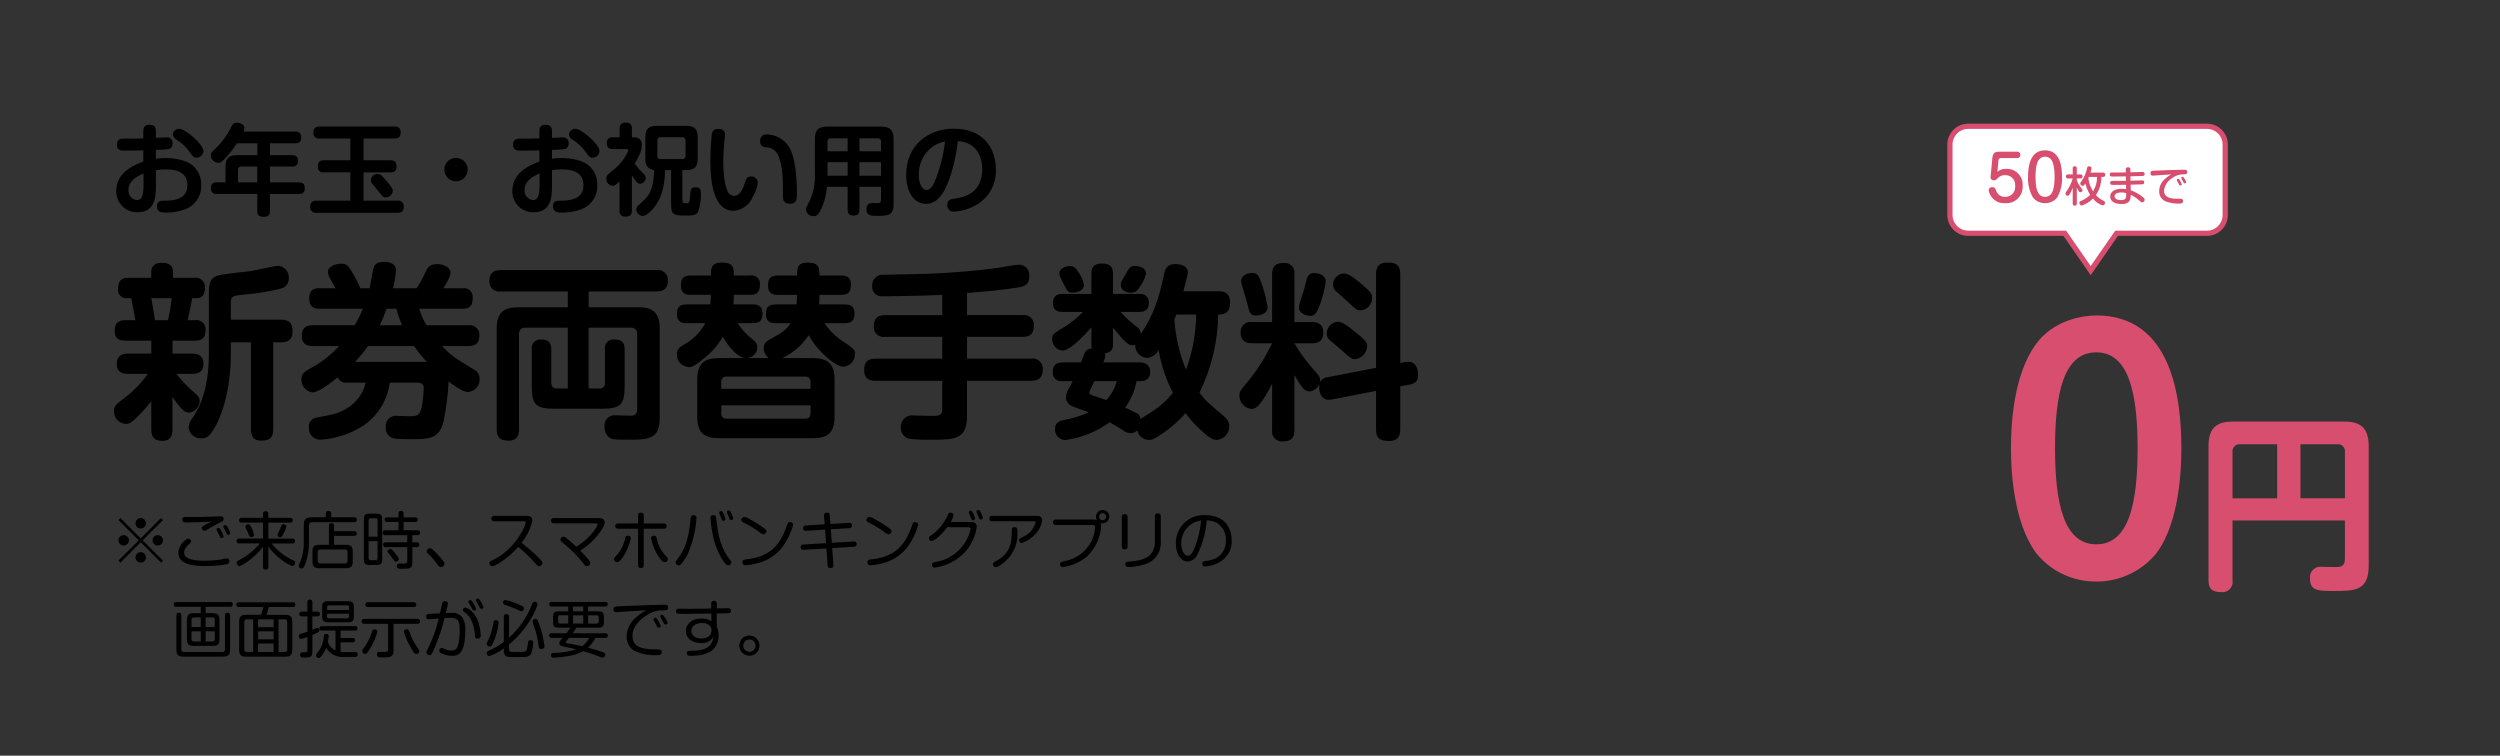 <?xml version="1.0" encoding="UTF-8"?>
<svg id="_レイヤー_1" data-name="レイヤー_1" xmlns="http://www.w3.org/2000/svg" version="1.1" xmlns:xlink="http://www.w3.org/1999/xlink" viewBox="0 0 479.7 145">
  <rect x="0" y="0" width="479.7" height="145" fill="#333333" stroke="none"/>
  <!-- Generator: Adobe Illustrator 29.3.1, SVG Export Plug-In . SVG Version: 2.1.0 Build 151)  -->
  <g id="_グループ_336" data-name="グループ_336">
    <path id="_パス_40" data-name="パス_40" d="M29.911,28.743c.859.027,1.718-.03,2.565-.171.152-.038.646-.247.646-1.064.059-.577-.362-1.093-.939-1.152-.099-.01-.198-.006-.296.012-.171,0-.361,0-1.976.076v-1.235c0-.513-.057-1.273-1.216-1.273-1.178,0-1.2.8-1.2,1.273v1.349c-1.083.038-1.349.038-3.648.038-.513,0-1.406,0-1.406,1.14,0,1.159.8,1.159,1.463,1.159.057,0,2.432,0,3.591-.038v2.147c-1.634.608-5.187,2-5.187,5.624-.064,2.203,1.67,4.04,3.873,4.104.073.002.146.002.219,0,3.515,0,3.515-3.287,3.515-5.111v-2.964c.627-.114,1.263-.165,1.9-.152,1.786,0,4.142.38,4.142,3.04,0,2.964-3.173,2.964-4.522,2.964-.513,0-1.33,0-1.33,1.045,0,1.235.988,1.235,1.748,1.235,1.114.015,2.223-.152,3.283-.494,2.123-.594,3.561-2.566,3.477-4.769.048-1.455-.567-2.853-1.672-3.8-1.748-1.406-4.841-1.406-5.206-1.406-.611-.001-1.221.05-1.824.152v-1.729ZM27.536,35.543c0,2.052-.4,2.85-1.254,2.85-.979-.097-1.703-.955-1.634-1.936,0-1.862,1.881-2.755,2.888-3.154v2.24ZM33.464,25.093c-.169.197-.273.442-.3.7.045.383.262.726.589.931,1.047.632,1.953,1.472,2.66,2.47.608.855.76,1.064,1.273,1.064.709.001,1.299-.547,1.349-1.254,0-1.311-3.458-4.294-4.674-4.294-.336.017-.654.153-.897.385v-.002ZM46.726,25.245c.097-.21.155-.435.171-.665,0-.665-.779-1.045-1.425-1.045-.465-.025-.891.261-1.045.7-.844,1.79-2.047,3.388-3.534,4.693-.281.22-.449.555-.456.912.056.775.687,1.383,1.463,1.411.342,0,.551-.076,1.425-.988.793-.862,1.511-1.79,2.147-2.774h3.9v2.28h-3.9c-1.463,0-2.2.494-2.2,2.2v3.021h-1.657c-.535-.093-1.044.265-1.137.799-.019.106-.019.215-.003.322-.076.534.295,1.029.829,1.106.103.015.208.013.311-.006h7.752v3.236c0,.741.228,1.159,1.273,1.159,1.121,0,1.159-.722,1.159-1.159v-3.23h5.548c.456,0,1.14-.057,1.14-1.121,0-1.083-.741-1.1-1.14-1.1h-5.547v-3.04h4.237c.855,0,1.14-.38,1.14-1.14,0-1.007-.76-1.045-1.14-1.045h-4.237v-2.28h4.845c.779,0,1.159-.323,1.159-1.178.043-.551-.369-1.032-.92-1.074-.08-.006-.16-.003-.239.01l-9.919-.004ZM45.662,34.994v-2.394c-.038-.319.189-.608.508-.646.046-.006.092-.006.138,0h3.059v3.04h-3.705ZM69.754,26.577h5.966c.494,0,1.159-.1,1.159-1.159.077-.554-.31-1.066-.864-1.142-.098-.014-.197-.013-.295.002h-14.4c-.551,0-1.178.133-1.178,1.159-.075.558.317,1.07.875,1.145.101.013.203.012.303-.005h5.909v4.18h-5.151c-.627,0-1.1.247-1.1,1.216-.064.544.325,1.036.868,1.1.077.009.155.009.232,0h5.149v5.434h-6.517c-.563-.088-1.091.298-1.178.861-.016.106-.016.213,0,.319-.071.562.328,1.074.889,1.145.096.012.193.01.289-.005h15.58c.513,0,1.178-.114,1.178-1.159.077-.564-.317-1.084-.882-1.161-.098-.013-.198-.013-.296.002h-6.536v-5.434h5.206c.513,0,1.121-.152,1.121-1.178,0-1.14-.836-1.14-1.121-1.14h-5.206v-4.18ZM72.509,33.377c-.689-.03-1.284.475-1.368,1.159.013.259.113.506.285.7.171.228,1.14,1.406,1.349,1.672.665.836.779.969,1.254.969.694-.02,1.268-.546,1.349-1.235-.002-.217-.068-.429-.19-.608-.301-.445-.631-.869-.988-1.271-1.045-1.27-1.273-1.384-1.691-1.384v-.002ZM87.5,30.301c-1.234-.004-2.238.992-2.242,2.226,0,.005,0,.011,0,.016.002,1.237,1.005,2.24,2.242,2.242,1.237-.002,2.24-1.005,2.242-2.242-.002-1.237-1.005-2.24-2.242-2.242ZM105.911,28.743c.859.027,1.718-.03,2.565-.171.152-.038.646-.247.646-1.064.059-.577-.362-1.093-.939-1.152-.099-.01-.198-.006-.296.012-.171,0-.361,0-1.976.076v-1.235c0-.513-.057-1.273-1.216-1.273-1.178,0-1.2.8-1.2,1.273v1.349c-1.083.038-1.349.038-3.648.038-.513,0-1.406,0-1.406,1.14,0,1.159.8,1.159,1.463,1.159.057,0,2.432,0,3.591-.038v2.147c-1.634.608-5.187,2-5.187,5.624-.064,2.203,1.67,4.04,3.873,4.104.073.002.146.002.219,0,3.515,0,3.515-3.287,3.515-5.111v-2.964c.627-.114,1.263-.165,1.9-.152,1.786,0,4.142.38,4.142,3.04,0,2.964-3.173,2.964-4.522,2.964-.513,0-1.33,0-1.33,1.045,0,1.235.988,1.235,1.748,1.235,1.114.015,2.223-.152,3.283-.494,2.123-.594,3.561-2.566,3.477-4.769.048-1.455-.567-2.853-1.672-3.8-1.748-1.406-4.841-1.406-5.206-1.406-.611-.001-1.221.05-1.824.152v-1.729ZM103.536,35.543c0,2.052-.4,2.85-1.254,2.85-.98-.097-1.704-.956-1.634-1.938,0-1.862,1.881-2.755,2.888-3.154v2.242ZM109.464,25.093c-.169.197-.273.442-.3.7.045.383.262.726.589.931,1.047.632,1.953,1.472,2.66,2.47.608.855.76,1.064,1.273,1.064.709.001,1.299-.547,1.349-1.254,0-1.311-3.458-4.294-4.674-4.294-.336.017-.654.153-.897.385v-.002ZM121.244,26.347v-1.653c.091-.555-.285-1.078-.84-1.169-.086-.014-.173-.017-.26-.009-.874,0-1.254.323-1.254,1.178v1.653h-1.29c-.553-.092-1.076.282-1.168.835-.014.082-.017.165-.01.248,0,.931.475,1.178,1.178,1.178h2.527c.152,0,.437,0,.437.285-.615,1.455-1.597,2.725-2.85,3.686-1.1.874-1.387,1.1-1.387,1.729-.018.692.51,1.277,1.2,1.33.437,0,.646-.171,1.349-.817v5.569c-.085.562.302,1.086.864,1.171.083.012.167.015.25.007.893,0,1.254-.342,1.254-1.178v-6.707c.418.589.456.646.665.912.342.437.532.665.893.665.597-.032,1.078-.503,1.121-1.1,0-.418-.247-.627-.722-1.1-.52-.511-.997-1.064-1.425-1.653.389-.627.732-1.281,1.026-1.957.212-.508.328-1.05.342-1.6.091-.735-.43-1.405-1.165-1.496-.099-.012-.199-.014-.298-.004l-.437-.003ZM130.934,32.636h.741c1.539,0,2.2-.57,2.2-2.2v-4.1c0-1.691-.741-2.185-2.2-2.185h-5.662c-1.463,0-2.185.494-2.185,2.185v4.1c-.035.525.091,1.048.361,1.5.321.413.807.663,1.33.684-.171,4.275-1.121,5.092-2.907,6.669-.313.207-.505.555-.513.931.046.659.575,1.181,1.235,1.216.8,0,1.919-1.273,2.375-1.881,1.14-1.558,1.843-3.61,1.9-6.916h1.159v6.573c0,2.033.551,2.147,2.755,2.147,1.292,0,2.014-.038,2.413-.646.406-1.146.592-2.357.551-3.572,0-.589-.057-1.216-1.045-1.216-.931,0-.95.456-1.026,1.824-.076,1.254-.342,1.254-.7,1.254-.475,0-.779,0-.779-.722l-.003-5.645ZM131.542,29.881c.048.309-.164.598-.473.646-.057.009-.116.009-.173,0h-4.1c-.437,0-.665-.19-.665-.646v-2.888c-.043-.325.186-.622.511-.665.051-.007.103-.007.154,0h4.1c.317-.041.607.183.648.5.007.055.006.11-.002.165v2.888ZM137.964,24.751c-.57,0-1.14.038-1.368.855-.192,1.735-.287,3.479-.285,5.225,0,2.033,0,9.614,4.408,9.614,1.599-.093,3.009-1.077,3.648-2.546.562-.872.919-1.859,1.045-2.888-.035-.668-.606-1.182-1.274-1.146-.025.001-.05.003-.075.006-.76,0-.855.361-1.159,1.273-.418,1.311-1.045,2.451-2.052,2.451-.464-.011-.889-.263-1.121-.665-.76-1.311-.95-4.142-.95-5.776,0-1.615.152-3.268.19-3.781.019-.209.133-1.216.133-1.463.07-.568-.335-1.086-.903-1.155-.079-.01-.158-.01-.237-.002v-.002ZM151.587,39.098c1.33,0,1.33-1.026,1.33-1.824,0-3.5-.361-7.182-1.5-9.063-.916-1.467-2.508-2.374-4.237-2.413-.651-.08-1.243.382-1.323,1.033-.009.073-.011.148-.007.221,0,1.083.665,1.159,1.159,1.216,1.031.011,1.953.643,2.337,1.6.893,2.071.893,4.674.893,7.809-.001.486-.001,1.421,1.348,1.421ZM169.048,35.849v2.414c0,.513-.152.722-.57.722-.171,0-.969-.019-1.14-.019-.8,0-1.083.494-1.083,1.178,0,1.273.912,1.273,1.976,1.273,2.052,0,3.23,0,3.23-2.223v-12.522c0-1.843-.817-2.375-2.375-2.375h-10.374c-1.577,0-2.356.551-2.356,2.375v6.745c.073,1.701-.239,3.396-.912,4.959-.779,1.5-.8,1.52-.8,1.786.048.763.699,1.347,1.463,1.311.57,0,.912-.19,1.482-1.406.61-1.33.977-2.759,1.083-4.218h3.971v4.351c0,.912.4,1.159,1.216,1.159.969,0,1.045-.684,1.045-1.159v-4.351h4.144ZM158.788,29.028v-1.843c-.043-.313.176-.603.489-.646.052-.007.105-.007.157,0h3.211v2.489h-3.857ZM164.906,26.539h3.5c.319-.038.608.189.646.508.006.046.006.092,0,.138v1.843h-4.142l-.004-2.489ZM162.645,33.721h-3.857v-2.6h3.857v2.6ZM169.045,33.721h-4.142v-2.6h4.142v2.6ZM183.808,27.071c2.964.19,4.655,2.261,4.655,5.377,0,4.845-3.781,5.434-5.3,5.662-.7.1-1.406.209-1.406,1.2-.049.673.457,1.257,1.129,1.306.048.004.097.004.146.002,1.634-.097,3.217-.607,4.6-1.482,2.232-1.4,3.55-3.884,3.458-6.517,0-4.142-2.318-7.923-8.113-7.923-4.788,0-9.1,3.078-9.1,8.873,0,3.021,1.349,5.548,3.819,5.548,1.406,0,2.413-.8,3.344-2.3.928-1.538,2.144-4.806,2.771-9.746h-.003ZM181.338,27.128c-.267,2.359-.822,4.676-1.653,6.9-.513,1.368-1.083,2.432-1.881,2.432-.76,0-1.5-1.026-1.5-2.85-.083-2.245,1.003-4.373,2.869-5.624.674-.397,1.405-.686,2.168-.858h-.003Z"/>
    <path id="_パス_41" data-name="パス_41" d="M53.9,65.685c1.08,0,2.232-.288,2.232-2.052,0-1.512-.468-2.3-2.232-2.3h-9.608v-3.024c0-1.476.216-1.548,2.34-1.764,2.427-.187,4.836-.572,7.2-1.152.954-.188,1.627-1.045,1.584-2.016.094-1.216-.815-2.278-2.03-2.372-.019-.001-.038-.003-.058-.004-.36,0-4.356.864-5.184,1.008-1.008.144-5.58.576-6.444.9-1.62.612-1.62,1.764-1.62,3.708v11.052c0,4.428-.648,8.892-3.132,12.528-.437.489-.702,1.107-.756,1.76.093,1.266,1.18,2.225,2.448,2.16,1.044,0,1.62-.4,2.736-2.376,1.332-2.412,2.916-7.164,2.916-13.968v-2.088h3.852v16.7c0,.936.216,2.16,1.944,2.16,1.512,0,2.34-.4,2.34-2.16v-16.7h1.472ZM36.012,61.437c.576-2.736.684-3.168.864-4.212h.792c1.512,0,1.656-1.26,1.656-1.98.11-.971-.589-1.848-1.56-1.957-.164-.018-.329-.014-.492.013h-4.072v-1.152c0-1.584-1.368-1.728-2.2-1.728-1.044,0-1.98.468-1.98,1.728v1.152h-4.348c-1.26,0-2.016.432-2.016,2.124-.121.868.485,1.669,1.352,1.789.113.016.226.019.34.011h.828c.18.864.612,2.988.792,4.212h-1.8c-1.08,0-2.16.18-2.16,2.052s1.332,1.872,2.2,1.872h4.82v2.484h-4.464c-1.368,0-2.16.576-2.16,1.98-.004,1.764,1.296,1.912,2.16,1.912h3.816c-1.192,1.675-2.623,3.165-4.248,4.424-2.052,1.584-2.268,1.764-2.268,2.736-.027,1.307.997,2.396,2.304,2.448.648,0,1.116-.324,1.872-1.044,1.068-1.037,2.066-2.144,2.988-3.312v5.4c0,1.728.792,2.2,2.16,2.2,1.872,0,1.908-1.584,1.908-2.2v-6.228c1.62,2.376,2.412,3.024,3.132,3.024,1.158-.114,2.051-1.069,2.088-2.232,0-.72-.36-1.044-1.62-2.16-1.043-.926-1.996-1.949-2.844-3.056h2.988c1.3,0,2.2-.432,2.2-1.944,0-1.764-1.3-1.944-2.2-1.944h-3.74v-2.484h4.14c1.008,0,2.2-.072,2.2-2.016.106-.96-.585-1.825-1.546-1.931-.172-.019-.345-.013-.514.019h-1.368ZM29.748,61.437c-.252-1.548-.4-2.52-.72-4.212h3.924c-.157,1.417-.398,2.823-.72,4.212h-2.484ZM81.84,62.409c-.6-.994-1.072-2.06-1.404-3.172h8.352c1.26,0,1.908-.468,1.908-2.052.133-.904-.492-1.744-1.396-1.877-.17-.025-.343-.023-.512.005h-3.744c.036-.036,1.4-2.052,1.4-2.952,0-1.368-1.908-1.692-2.556-1.692-1.548,0-1.908.792-2.34,1.728-.453,1.018-.995,1.993-1.62,2.916h-4.528c.303-1.131.496-2.288.576-3.456-.004-1.62-1.984-1.62-2.276-1.62-1.728,0-1.944.864-2.052,1.26-.144.54-.576,3.24-.72,3.816h-1.76c-.417-.967-.898-1.905-1.44-2.808-.792-1.4-1.116-1.908-2.3-1.908-1.08,0-2.52.576-2.52,1.584.058.499.229.977.5,1.4.432.792.756,1.3.972,1.728h-3.1c-.684,0-1.944.036-1.944,1.98s1.372,1.948,1.948,1.948h8.352c-.437,1.099-.967,2.159-1.584,3.168h-7.952c-1.008,0-2.2.252-2.2,2.016,0,1.98,1.584,1.98,2.2,1.98h4.968c-1.669,1.817-3.643,3.327-5.832,4.464-.828.468-1.4.936-1.4,1.836-.085,1.286.839,2.419,2.116,2.596,1.224,0,3.672-1.944,4.86-2.916.281.727,1.029,1.162,1.8,1.044h3.564c-.486,2.093-1.817,3.891-3.676,4.968-1.584.936-2.232,1.08-5.76,1.728-.915.125-1.566.953-1.472,1.872-.113,1.195.765,2.255,1.959,2.367.091.009.182.011.273.009,3.038-.193,5.97-1.187,8.5-2.88,2.63-1.922,4.359-4.835,4.788-8.064h5.364c1.152,0,1.152.792,1.152,1.08,0,.72-.18,3.852-.828,4.788-.324.432-.756.576-1.584.576-.36,0-2.2-.072-2.592-.072-1.064-.183-2.075.532-2.258,1.596-.032.186-.037.376-.014.564-.111,1.067.632,2.034,1.692,2.2.684.108,2.556.108,3.312.108,3.456,0,5.292-.108,6.084-3.456.508-2.506.833-5.046.972-7.6,1.008.756,2.736,2.016,3.708,2.016,1.315-.104,2.306-1.239,2.232-2.556.012-.7-.361-1.35-.972-1.692-3.96-2.412-4.392-2.664-6.228-4.572h5c1.116,0,2.16-.324,2.16-2.016.08-1.025-.687-1.92-1.711-2-.15-.012-.3-.005-.449.02h-7.988ZM68.124,69.429c.903-.944,1.734-1.955,2.484-3.024h8.856c.724,1.079,1.543,2.091,2.448,3.024h-13.788ZM72.876,62.409c.499-1.029.932-2.088,1.296-3.172h1.908c.255,1.089.617,2.15,1.08,3.168l-4.284.004ZM112.944,74.537v-11.66h8.064c.615-.081,1.179.352,1.26.967.013.097.013.196,0,.293v14.4c0,1.224-.9,1.224-1.3,1.224s-2.34-.072-2.808-.072c-1.065-.131-2.033.626-2.164,1.691-.021.168-.019.338.004.505-.06.901.386,1.761,1.156,2.232.468.216,1.08.252,3.168.252,4.068,0,6.264,0,6.264-4.212v-17.064c0-3.276-1.476-4.14-4.14-4.14h-9.5v-3.024h13c.972,0,2.2-.252,2.2-2.052.102-1.041-.66-1.968-1.701-2.069-.166-.016-.334-.01-.499.017h-29.848c-1.548,0-2.2.648-2.2,2.16-.049,1.038.752,1.92,1.79,1.969.137.007.274-.002.41-.025h12.848v3.024h-9.468c-2.736,0-4.176.9-4.176,4.14v19.26c0,1.692.792,2.2,2.3,2.2,1.944,0,1.98-1.548,1.98-2.2v-18.216c-.081-.615.352-1.179.967-1.26.097-.013.196-.013.293,0h8.1v11.66h-2.12c-.576,0-1.044-.216-1.044-1.08v-6.408c0-1.3-.54-1.908-1.98-1.908-.898-.086-1.695.572-1.781,1.47-.014.146-.008.293.017.438v7.092c0,3.528.828,4.284,4.32,4.284h9.18c3.528,0,4.32-.792,4.32-4.284v-7.092c0-1.332-.54-1.908-2.016-1.908-.898-.086-1.695.572-1.781,1.47-.014.146-.008.293.017.438v6.408c.079.515-.275.997-.791,1.076-.084.013-.169.014-.253.004h-2.088ZM143.472,68.705c1.038-.131,1.82-1.006,1.836-2.052,0-.538-.253-1.046-.684-1.368-1.216-.904-2.265-2.012-3.1-3.276h2.916c1.4,0,1.872-.576,1.872-1.872,0-1.728-1.332-1.728-1.872-1.728h-3.708c.058-.61.082-1.223.072-1.836h3.132c.972,0,1.872-.252,1.872-1.872.139-.878-.459-1.702-1.337-1.841-.177-.028-.358-.026-.535.005h-3.132c0-1.44,0-2.484-2.34-2.484-2.052,0-2.052,1.188-2.052,2.484h-3.888c-1.512,0-1.872.684-1.872,1.944,0,1.728,1.224,1.764,1.872,1.764h3.888c-.036,1.116-.072,1.476-.108,1.836h-4.536c-1.08,0-1.872.324-1.872,1.836,0,1.656,1.08,1.764,1.872,1.764h3.564c-.93,1.732-2.343,3.157-4.068,4.1-.684.4-1.4.828-1.4,1.872-.017,1.317,1.02,2.407,2.336,2.456.432,0,.9,0,2.988-1.764,1.409-1.111,2.594-2.479,3.492-4.032.288.468,2.3,3.816,4.248,4.068h-4.968c-2.808,0-4.176,1.008-4.176,4.176v7.052c0,3.2,1.4,4.14,4.176,4.14h18c2.772,0,4.176-.936,4.176-4.14v-7.052c0-3.2-1.4-4.176-4.176-4.176h-5.86c2.069-.962,3.827-2.483,5.076-4.392,1.872,3.384,5.256,6.048,6.66,6.048,1.264-.079,2.238-1.146,2.2-2.412,0-.9-.072-.972-2.808-2.808-1.191-.85-2.216-1.911-3.024-3.132h3.888c1.4,0,1.872-.576,1.872-1.872,0-1.692-1.26-1.728-1.872-1.728h-4.932c.06-.61.084-1.223.072-1.836h4.168c1.512,0,1.872-.684,1.872-1.98,0-1.656-1.152-1.728-1.872-1.728h-4.176c0-1.44,0-2.484-2.3-2.484-1.98,0-1.98,1.188-1.98,2.484h-3.708c-1.476,0-1.872.684-1.872,1.944,0,1.692,1.224,1.764,1.872,1.764h3.708c-.036.684-.036,1.152-.108,1.836h-3.96c-1.4,0-1.908.54-1.908,1.872,0,1.728,1.26,1.728,1.908,1.728h2.808c-.612,1.008-1.26,1.656-3.888,3.06-.648.36-1.26.756-1.26,1.692.005.756.348,1.469.936,1.944l-4-.004ZM138.396,74.605v-1.3c-.066-.51.294-.978.805-1.044.079-.01.16-.01.239,0h15.048c.509-.067.977.291,1.044.8.011.081.011.163,0,.244v1.3h-17.136ZM155.532,79.257c0,.9-.54,1.08-1.044,1.08h-15.048c-.518.059-.986-.313-1.045-.831-.009-.083-.008-.166.005-.249v-1.476h17.136l-.004,1.476ZM185.556,56.217c4.068-.324,6.912-.576,9.9-1.08,1.116-.18,2.052-.54,2.052-2.124.12-1.107-.68-2.101-1.787-2.221-.052-.006-.104-.009-.157-.011-.612,0-3.636.54-4.32.648-3.24.468-8.748.936-13.284,1.116-1.188.036-7.056.144-8.352.18-1.11-.134-2.119.657-2.254,1.767-.011.095-.016.19-.014.285-.126,1.025.603,1.958,1.628,2.084.141.017.283.019.424.004.648,0,3.78-.072,4.5-.072,2.232-.036,5-.108,6.912-.216v3.888h-10.944c-1.476,0-2.2.612-2.2,2.2-.071,1.035.71,1.932,1.745,2.004.152.01.305.002.455-.024h10.94v4.176h-12.78c-1.692,0-2.2.756-2.2,2.268,0,1.908,1.512,1.98,2.2,1.98h12.78v5.468c0,1.26-.864,1.26-1.944,1.26-.5,0-2.916-.072-3.456-.072-1.185-.209-2.315.583-2.524,1.768-.025.142-.036.287-.032.432-.068.969.498,1.871,1.4,2.232,1.468.185,2.949.257,4.428.216,4.464,0,6.876,0,6.876-4.536v-6.772h12.312c1.332,0,2.232-.5,2.232-2.232.064-1.062-.746-1.974-1.808-2.038-.142-.008-.284-.001-.424.022h-12.304v-4.18h10.62c1.548,0,2.2-.612,2.2-2.2.067-1.039-.722-1.936-1.761-2.003-.147-.009-.294-.002-.439.023h-10.62v-4.24ZM205.824,73.137c-.247.561-.536,1.102-.864,1.62-.255.454-.402.96-.432,1.48.029.749.494,1.411,1.188,1.692.864.4,2.3.828,3.2,1.188-1.521.675-3.116,1.17-4.752,1.476-.684.144-1.728.36-1.728,1.656-.092,1.122.743,2.107,1.865,2.199.002,0,.005,0,.007,0,3.109-.396,6.068-1.572,8.6-3.42.828.468,1.656.936,2.448,1.44.434.398.995.628,1.584.648.48.018.942-.18,1.26-.54.24,1.063,1.178,1.823,2.268,1.836.4,0,.828-.036,2.016-.864,1.865-1.178,3.55-2.621,5-4.284.847,1.187,1.825,2.274,2.916,3.24,1.872,1.764,2.448,1.908,3.132,1.908,1.346-.141,2.365-1.282,2.352-2.636,0-.36-.036-1.044-1.116-1.98-3.132-2.66-3.456-2.916-4.608-4.46,2.289-4.666,3.518-9.78,3.6-14.976.72,0,2.268,0,2.268-2.268,0-2.124-1.476-2.2-2.124-2.2h-6.84c.18-.684.864-3.2.864-3.6,0-1.584-1.98-1.62-2.376-1.62-1.548,0-1.944.756-2.2,1.98-1.008,4.752-1.98,7.74-4.464,11.448.033-.518-.215-1.014-.648-1.3-1.17-.878-2.255-1.865-3.24-2.948h3.564c.612,0,1.872-.036,1.872-1.764.064-.881-.598-1.648-1.48-1.712-.131-.01-.263-.003-.392.02h-5v-3.888c0-1.332-.54-1.944-2.2-1.944-1.944,0-1.944,1.368-1.944,1.944v3.888h-5.508c-.828,0-1.872.18-1.872,1.728,0,1.728,1.332,1.728,1.872,1.728h3.888c-1.063,1.105-2.261,2.072-3.564,2.88-2.088,1.3-2.34,1.4-2.34,2.232-.087,1.183.802,2.211,1.985,2.298.01,0,.021.001.031.002,1.728,0,5.4-4.356,5.508-4.464v3.1c-.031.328.006.659.108.972-.398-.011-.785.132-1.08.4-.252.216-.324.432-1.044,2.268h-3.492c-1.188,0-1.908.5-1.908,1.836-.095.881.542,1.673,1.424,1.768.125.013.251.012.376-.004l2.02-.004ZM218.712,73.137c.756,0,1.98-.18,1.98-1.764,0-1.368-.9-1.836-1.98-1.836h-7.02c.229-.409.366-.864.4-1.332-.006-.14-.043-.276-.108-.4,1.368-.144,1.584-.936,1.584-1.908v-3.02c1.908,2.3,2.808,3.384,3.672,3.384.197,0,.392-.037.576-.108-.053,1.338.988,2.466,2.327,2.52.004,0,.009,0,.013,0,.932-.1,1.747-.671,2.16-1.512.489,2.859,1.412,5.627,2.736,8.208-1.143,1.453-2.531,2.695-4.1,3.672-.324.216-1.8,1.116-2.088,1.332-.072-.419-.304-.794-.648-1.044-.18-.108-1.908-.936-2.3-1.116,1.072-1.522,1.816-3.251,2.184-5.076h.612ZM229.512,60.357c-.026,3.613-.684,7.194-1.944,10.58-1.255-3.076-2.009-6.333-2.232-9.648.147-.301.268-.614.36-.936l3.816.004ZM214.284,73.137c-.36,1.353-1.039,2.6-1.98,3.636-.468-.18-2.844-.936-2.988-1.008-.188-.077-.304-.266-.288-.468,0-.216.036-.288.432-1.044.18-.36.4-.792.54-1.116h4.284ZM207.984,54.705c-.148-.916-.519-1.781-1.08-2.52-.5-.792-.792-1.116-1.656-1.116-1.08,0-1.98.612-1.98,1.4,0,.36.072.5.864,2.088.684,1.368.792,1.584,1.692,1.584,1.404.004,2.16-.752,2.16-1.436ZM217.92,51.037c-1.08,0-1.188.216-2.088,1.836-.72,1.224-.792,1.368-.792,1.8,0,1.08,1.224,1.512,1.944,1.512.662.011,1.275-.35,1.584-.936.628-.81,1.082-1.742,1.332-2.736,0-1.376-1.908-1.476-1.98-1.476ZM268.68,69.649v-17.068c0-1.728-.756-2.2-2.52-2.2-1.836,0-2.124,1.152-2.124,2.2v18l-9.288,1.8c-.952.048-1.685.859-1.637,1.811.003.057.009.113.017.169,0,1.44.792,2.628,2.376,2.3l8.532-1.656v7.38c0,1.728.756,2.232,2.52,2.232,1.836,0,2.124-1.152,2.124-2.232v-8.28l1.692-.288c1.476-.252,1.728-.972,1.728-1.836,0-.936-.252-2.556-1.836-2.556-.193-.008-.386.004-.576.036l-1.008.188ZM244.092,82.497c-.17,1.035.531,2.013,1.567,2.183.16.026.324.032.485.017,1.548,0,2.232-.612,2.232-2.2v-10.548c1.3,2.3,1.944,3.168,2.88,3.168,1.113-.108,1.983-1.008,2.052-2.124,0-.648-.144-.828-1.836-2.736-1.157-1.372-2.195-2.842-3.1-4.392h3.348c.756,0,2.2-.108,2.2-2.016,0-1.656-.972-2.052-2.2-2.052h-3.348v-9.144c.178-1.025-.508-2.001-1.533-2.179-.159-.028-.322-.035-.483-.021-1.548,0-2.268.576-2.268,2.2v9.144h-3.816c-1.033-.184-2.02.505-2.203,1.538-.022.122-.031.246-.029.37,0,1.476.648,2.16,2.232,2.16h3.816c-1.187,2.502-2.661,4.858-4.392,7.02-1.728,2.088-1.872,2.232-1.872,3.024-.009,1.31.974,2.414,2.276,2.556.612,0,1.3-.216,2.556-2.268.533-.834,1.014-1.699,1.44-2.592l-.004,8.892ZM240.276,52.365c-.936,0-2.124.5-2.124,1.548.02.33.08.657.18.972.216.648.828,2.628,1.044,3.528.36,1.512.5,2.124,1.584,2.124.216,0,2.268-.036,2.268-1.62-.259-1.646-.681-3.262-1.26-4.824-.396-1.116-.684-1.728-1.692-1.728ZM252.084,52.401c-1.08,0-1.3.936-1.44,1.476-.204.936-.457,1.862-.756,2.772-.309.738-.526,1.51-.648,2.3,0,1.26,1.476,1.656,2.16,1.656.792,0,1.188-.36,1.764-1.872.575-1.524.985-3.105,1.224-4.716,0-.716-.576-1.616-2.304-1.616ZM257.844,52.473c-1.142.046-2.045.981-2.052,2.124-.011.497.2.974.576,1.3.324.288,1.98,1.728,2.3,2.052,1.656,1.548,1.728,1.584,2.412,1.584,1.225-.066,2.189-1.073,2.2-2.3,0-.9-.288-1.224-1.872-2.592-1.152-.98-2.52-2.168-3.564-2.168ZM256.692,61.725c-1.203.088-2.132,1.094-2.124,2.3-.003.474.209.924.576,1.224.324.324,2.124,1.764,2.484,2.124,1.656,1.476,1.764,1.548,2.376,1.548,1.273-.135,2.262-1.17,2.34-2.448,0-.828-.432-1.26-2.52-2.952-1.008-.824-2.232-1.796-3.132-1.796Z"/>
    <path id="_パス_42" data-name="パス_42" d="M27,104.05l3.888,3.9.384-.384-3.9-3.888,3.9-3.888-.384-.384-3.888,3.9-3.888-3.9-.384.384,3.9,3.888-3.9,3.888.384.384,3.888-3.9ZM30.264,102.682c-.552,0-1,.448-1,1s.448,1,1,1c.552.004,1.004-.44,1.008-.992,0-.003,0-.005,0-.008,0-.552-.448-1-1-1-.003,0-.005,0-.008,0ZM23.736,102.682c-.552-.004-1.004.44-1.008.992,0,.003,0,.005,0,.008,0,.552.448,1,1,1,.003,0,.005,0,.008,0,.552,0,1-.448,1-1s-.448-1-1-1ZM27,99.406c-.552,0-1,.448-1,1,0,.003,0,.005,0,.008,0,.552.448,1,1,1s1-.448,1-1c.004-.552-.44-1.004-.992-1.008-.003,0-.005,0-.008,0ZM27,105.946c-.552,0-1,.448-1,1-.002.552.444,1.002.996,1.004.001,0,.003,0,.004,0,.552,0,1-.448,1-1,0-.004,0-.008,0-.012,0-.548-.446-.993-.994-.992-.002,0-.004,0-.006,0ZM40.632,100.078c-.156.072-.9.408-1.056.5-.7.4-.864.54-.864.768.011.282.245.505.528.5.216-.028.419-.115.588-.252.77-.5,1.572-.949,2.4-1.344.528-.24.684-.312.684-.684,0-.5-.468-.5-.72-.5-.144,0-.228,0-.984.048-.312.012-.7.036-3.672.1-.276.012-1.644-.024-1.956-.024-.432,0-.6.156-.6.528,0,.54.456.54.936.54.276,0,1.056-.024,2.124-.06.66-.024,1.728-.084,2.592-.12ZM44,107.65c.017-.255-.176-.476-.431-.493-.023-.002-.046-.001-.069,0-.357.035-.71.099-1.056.192-1.08.166-2.171.247-3.264.24-2.136,0-3.852-.324-3.852-1.572,0-.276.024-.768.936-1.584.36-.336.408-.456.408-.588-.03-.286-.276-.501-.564-.492-.168,0-.3.06-.636.36-.739.57-1.194,1.432-1.248,2.364,0,2.36,3.24,2.544,5.148,2.544,1.348.013,2.693-.099,4.02-.336.456-.108.608-.192.608-.636ZM41.916,102.382c.048.1.264.564.312.672.055.116.172.191.3.192.132,0,.384-.072.384-.324-.111-.412-.284-.804-.512-1.164-.252-.408-.324-.468-.492-.468-.144,0-.372.1-.372.312-.001.063.016.126.048.18.032.084.284.504.332.6ZM43.224,101.842c.036.084.228.528.288.624.061.107.177.172.3.168.188.007.347-.137.36-.324-.086-.352-.223-.689-.408-1-.264-.468-.372-.576-.552-.576-.144,0-.372.1-.372.3,0,.084.012.156.18.432.072.136.12.22.204.372v.004ZM50.472,99.358h-4.1c-.235-.039-.458.121-.496.356-.006.037-.007.074-.004.112-.018.236.158.443.395.461.035.003.071.001.105-.005h4.1v3.056h-4.584c-.237-.037-.46.126-.497.363-.005.035-.007.07-.003.105-.023.237.151.449.388.472.037.004.075.002.112-.004h3.972c-1.125,1.353-2.513,2.464-4.08,3.264-.216.108-.372.2-.372.432s.192.648.528.648c.54,0,3.18-1.824,4.536-3.72v3.892c0,.36.144.5.528.5.24.033.46-.135.493-.375.006-.041.005-.084-.001-.125v-3.924c.725,1.022,1.618,1.915,2.64,2.64.588.47,1.249.841,1.956,1.1.318-.04.552-.316.54-.636-.003-.2-.136-.375-.328-.432-1.639-.742-3.08-1.859-4.208-3.26h4.032c.228,0,.492-.048.492-.468.028-.233-.139-.443-.371-.471-.04-.005-.081-.004-.121.003h-4.632v-3.06h4.176c.252,0,.492-.06.492-.468,0-.432-.3-.456-.492-.456h-4.176v-.768c0-.384-.2-.5-.54-.5-.242-.025-.458.152-.482.393-.004.036-.003.071.002.107v.768ZM47.652,100.582c-.24,0-.564.18-.564.432.011.135.052.267.12.384.156.312.324.672.432.96.228.576.276.708.54.708s.576-.156.576-.468c-.097-.462-.263-.907-.492-1.32-.24-.504-.348-.696-.612-.696ZM54.336,100.594c-.24,0-.348.252-.372.324-.144.384-.336.84-.48,1.128-.2.384-.264.5-.264.6.037.266.272.459.54.444.2,0,.324-.1.6-.6.262-.455.459-.943.588-1.452,0-.216-.204-.444-.612-.444ZM63.564,99.25v-.744c0-.384-.228-.468-.54-.468-.408,0-.516.192-.516.468v.744h-2.676c-1.14,0-1.548.4-1.548,1.548v2.8c.066,1.305-.109,2.611-.516,3.852-.456.972-.456.984-.456,1.116.021.299.276.528.576.516.216,0,.36-.072.66-.78.544-1.494.793-3.079.732-4.668v-2.728c-.051-.34.184-.657.524-.708.061-.009.123-.009.184,0h7.968c.228,0,.5-.048.5-.48,0-.456-.324-.468-.5-.468h-4.392ZM63.12,104.538h-1.884c-.924,0-1.284.324-1.284,1.284v1.92c0,.972.372,1.284,1.284,1.284h5.164c.912,0,1.284-.324,1.284-1.284v-1.92c0-.972-.372-1.284-1.284-1.284h-2.3v-1.712h3.852c.192,0,.5-.024.5-.456s-.372-.444-.5-.444h-3.852v-1.068c0-.336-.144-.468-.528-.468-.218-.035-.423.114-.458.332-.007.045-.007.091.002.136l.004,3.68ZM66.684,107.566c0,.372-.168.552-.54.552h-4.668c-.36,0-.528-.18-.528-.552v-1.584c0-.36.156-.54.528-.54h4.668c.257-.041.499.135.54.392.008.049.008.099,0,.148v1.584ZM73.332,99.694c0-.888-.252-1.128-1.116-1.128h-1.272c-.888,0-1.128.252-1.128,1.128v7.584c0,.888.252,1.128,1.128,1.128h1.272c.884,0,1.116-.268,1.116-1.128v-7.584ZM70.732,102.982v-3.132c0-.276.132-.4.384-.4h.948c.264,0,.384.132.384.4v3.132h-1.716ZM72.448,107.11c0,.252-.108.384-.384.384h-.948c-.185.027-.357-.1-.384-.285-.005-.033-.005-.066,0-.099v-3.272h1.716v3.272ZM78.148,104.986v2.568c0,.552-.312.588-.624.588-.012,0-.768-.012-.876-.012-.168,0-.5,0-.5.456,0,.552.336.552,1.02.552,1.428,0,1.956,0,1.956-1.332v-2.82h.864c.276,0,.456-.12.456-.468.033-.218-.116-.423-.335-.456-.04-.006-.081-.006-.121,0h-.864v-1.368h1.008c.288,0,.468-.12.468-.48,0-.456-.312-.468-.492-.468h-2.672v-1.584h2.244c.225.038.438-.114.476-.339.006-.035.007-.07.004-.105.02-.227-.147-.428-.375-.448-.035-.003-.071-.002-.105.004h-2.244v-.792c0-.372-.192-.456-.516-.456-.384,0-.456.216-.456.456v.792h-2.184c-.226-.037-.44.116-.477.342-.006.038-.007.076-.003.114-.016.226.155.422.381.437.033.002.066,0,.099-.005h2.184v1.584h-2.556c-.324,0-.48.132-.48.492-.027.226.135.432.361.459.04.005.08.004.119-.003h4.236v1.368h-4.152c-.228,0-.48.06-.48.468-.026.228.138.433.366.459.038.004.076.003.114-.003h4.156ZM74.848,105.346c-.156.024-.48.144-.48.456,0,.156.084.24.2.384.318.355.61.732.876,1.128.252.384.3.444.516.444.286.003.528-.209.564-.492,0-.288-.54-.924-.8-1.236-.58-.684-.652-.72-.88-.684h.004ZM85.3,108.166c0-.228-.264-.636-1.464-1.92-.984-1.044-1.14-1.044-1.344-1.044-.322,0-.592.244-.624.564.007.178.09.344.228.456.678.63,1.291,1.325,1.832,2.076.228.312.372.516.684.516.364,0,.665-.284.688-.648ZM100.452,100.018c.228,0,.432.012.432.252,0,.612-2,5.076-6.252,7.164-.66.324-.732.36-.732.612-.008.314.228.581.54.612.48,0,2.916-1.332,4.992-3.72,1.116.896,2.156,1.884,3.108,2.952.552.636.648.744.912.744.336-.002.614-.264.636-.6,0-.216-.072-.372-.816-1.1-1.013-.987-2.082-1.917-3.2-2.784,1.009-1.239,1.718-2.694,2.072-4.252,0-.816-.636-.912-1.128-.912h-6.18c-.258-.038-.499.14-.537.398-.006.039-.007.078-.003.118-.023.263.171.495.434.518.035.003.071.002.106-.002h5.616ZM106.272,99.406c-.261-.041-.506.138-.547.4-.005.033-.007.067-.005.1,0,.408.276.516.552.516h7.92c.192,0,.468,0,.468.252,0,.4-1.56,2.724-4.068,4.236-.384-.36-1.068-1.008-1.872-1.644-.165-.166-.38-.272-.612-.3-.298.025-.538.255-.576.552,0,.288.36.564.648.792.879.699,1.705,1.461,2.472,2.28.576.624.924,1.056,1.452,1.728.11.184.302.304.516.32.335-.011.612-.266.648-.6-.011-.187-.088-.364-.216-.5-.527-.668-1.1-1.298-1.716-1.884,1.422-.887,2.667-2.03,3.672-3.372.337-.44.627-.915.864-1.416.092-.2.145-.416.156-.636,0-.66-.564-.816-1.08-.816l-8.676-.008ZM122.424,100.438h-3.824c-.261-.042-.506.135-.548.396-.006.04-.008.08-.004.12-.015.264.187.49.452.505.034.002.067,0,.1-.005h3.828v7c0,.264.072.528.552.528.516,0,.54-.336.54-.528v-7h3.852c.261.042.506-.135.548-.396.006-.04.008-.08.004-.12.017-.262-.181-.488-.443-.505-.037-.002-.073,0-.109.005h-3.852v-1.536c0-.288-.1-.528-.552-.528-.528,0-.54.348-.54.528l-.004,1.536ZM120.6,102.802c-.5-.1-.576.216-.66.528-.262,1.307-.902,2.509-1.84,3.456-.192.2-.288.336-.288.528.038.318.304.559.624.564.372,0,.828-.6,1.116-1.008.721-1.094,1.226-2.316,1.488-3.6-.006-.245-.195-.447-.44-.468ZM125.364,102.802c-.336.06-.444.252-.444.468.256,1.286.761,2.509,1.488,3.6.276.408.744,1.008,1.116,1.008.32-.005.586-.246.624-.564,0-.192-.1-.324-.288-.528-.932-.951-1.57-2.151-1.836-3.456-.072-.3-.156-.624-.66-.528ZM133.176,98.854c-.552-.072-.612.288-.648.612-.3,3.108-.828,5.676-2.52,7.788-.252.312-.372.468-.372.672.034.308.29.544.6.552.163-.008.317-.077.432-.192.481-.566.894-1.186,1.232-1.848.998-2.224,1.588-4.611,1.74-7.044.038-.257-.14-.497-.397-.535-.022-.003-.045-.005-.067-.005ZM136.788,98.854c-.263.002-.474.217-.472.48,0,.02.002.04.004.06.057.821.161,1.639.312,2.448.256,1.881.884,3.692,1.848,5.328.792,1.26,1.032,1.308,1.248,1.308.304-.011.557-.239.6-.54,0-.216-.108-.348-.372-.684-.636-.792-2.028-2.652-2.472-7.332-.084-.828-.108-1.152-.696-1.068ZM138.276,99.118c.024.084.18.5.216.588.041.137.169.23.312.228.036,0,.4-.012.4-.336-.077-.354-.198-.696-.36-1.02-.18-.372-.252-.516-.468-.516-.108,0-.372.06-.372.312,0,.066.011.131.036.192.032.108.212.48.236.552ZM139.752,98.986c.264.708.3.8.564.8.198.005.363-.15.372-.348-.086-.354-.215-.697-.384-1.02-.18-.36-.24-.48-.444-.48-.144,0-.384.084-.384.324.003.058.015.114.036.168.036.124.216.508.24.556ZM142.764,99.186c-.283.043-.498.278-.516.564.027.232.186.427.408.5,1.114.529,2.168,1.175,3.144,1.928.199.178.44.302.7.36.297-.042.529-.278.564-.576-.015-.191-.111-.365-.264-.48-1.025-.76-2.109-1.438-3.24-2.028-.235-.163-.511-.254-.796-.264v-.004ZM151.8,100.206c-.083-.02-.167-.033-.252-.036-.336,0-.408.216-.528.588-1.476,4.392-3.768,6.144-7.92,6.576-.36.036-.66.1-.66.552,0,.18.072.588.66.588.603-.044,1.202-.14,1.788-.288,1.935-.384,3.687-1.402,4.98-2.892,1.074-1.356,1.861-2.915,2.316-4.584.005-.236-.155-.444-.384-.5v-.004ZM158.232,100.606l-3.632.232c-.336.024-.516.168-.516.5-.025.264.168.498.432.524.048.005.097.002.144-.008l3.66-.228.18,2.592-4.356.264c-.288.012-.516.132-.516.5,0,.48.348.528.576.516l4.364-.26.24,3.24c.012.2.036.528.564.528.588,0,.552-.42.54-.6l-.228-3.24,4.188-.252c.312-.024.516-.156.516-.5.028-.262-.162-.497-.424-.524-.051-.005-.102-.003-.152.008l-4.2.252-.192-2.592,3.54-.216c.348-.024.516-.192.516-.5.03-.26-.157-.495-.417-.525-.053-.006-.107-.003-.159.009l-3.552.216-.12-1.668c-.024-.372-.168-.516-.552-.516-.552,0-.576.36-.564.588l.12,1.66ZM166.764,99.19c-.283.043-.498.278-.516.564.027.232.186.427.408.5,1.114.528,2.168,1.173,3.144,1.924.199.178.44.302.7.36.297-.042.529-.278.564-.576-.015-.191-.111-.365-.264-.48-1.025-.76-2.109-1.438-3.24-2.028-.234-.163-.511-.254-.796-.264h0ZM175.8,100.21c-.083-.02-.167-.033-.252-.036-.336,0-.408.216-.528.588-1.476,4.392-3.768,6.144-7.92,6.576-.36.036-.66.1-.66.552,0,.18.072.588.66.588.603-.044,1.202-.14,1.788-.288,1.935-.384,3.687-1.402,4.98-2.892,1.074-1.356,1.861-2.915,2.316-4.584.006-.237-.153-.447-.384-.504h0ZM182.412,100.162c.269-.404.456-.856.552-1.332,0-.384-.432-.456-.576-.456-.189-.015-.367.091-.444.264-.06.084-.384.78-.456.948-.674,1.228-1.618,2.288-2.76,3.1-.42.276-.492.336-.492.588.006.291.237.528.528.54.492,0,1.836-1.128,2.988-2.652h3.936c.324,0,.54,0,.54.288-.152.809-.44,1.587-.852,2.3-1.216,2.192-3.378,3.698-5.856,4.08-.444.1-.7.156-.7.528-.014.298.217.55.515.564.016,0,.033,0,.049,0,2.105-.305,4.056-1.277,5.568-2.772,1.339-1.379,2.205-3.148,2.472-5.052,0-.6-.348-.936-1.092-.936h-3.92ZM186.156,99.022c.036.084.192.552.252.648.057.106.168.171.288.168.036,0,.4-.012.4-.336-.08-.354-.205-.697-.372-1.02-.18-.372-.252-.516-.456-.516-.1,0-.384.06-.384.312.005.066.021.131.048.192.02.096.188.468.224.552h0ZM187.644,98.89c.072.216.157.429.252.636.065.104.178.167.3.168.201.011.373-.144.384-.345v-.003c-.078-.35-.207-.687-.384-1-.18-.372-.24-.5-.444-.5-.144,0-.4.084-.4.324.005.057.017.114.036.168.04.084.22.468.256.552ZM198.288,100.018c.216,0,.444,0,.444.252-.408,1.315-1.4,2.369-2.688,2.856-.252.12-.516.24-.516.492-.009.31.231.57.54.588,1.07-.382,2.021-1.037,2.76-1.9.599-.687.997-1.526,1.152-2.424,0-.768-.576-.9-1.092-.9h-8.52c-.228,0-.54.06-.54.516-.026.26.164.493.425.519.038.004.077.003.115-.003l7.92.004ZM194.688,101.146c-.516,0-.552.252-.552.684-.024,1.956-.036,4.284-3.12,5.88-.3.156-.492.288-.492.516-.009.317.236.583.552.6.528,0,1.572-.888,1.884-1.176,1.606-1.445,2.442-3.56,2.256-5.712,0-.384,0-.792-.528-.792h0ZM209.64,100.738c.228,0,.5.012.5.384-.08.97-.332,1.918-.744,2.8-1.065,2.01-3.01,3.405-5.256,3.768-.456.108-.744.18-.744.552.005.134.051.264.132.372.098.139.263.216.432.2,1.675-.242,3.254-.93,4.572-1.992,1.62-1.54,2.608-3.627,2.772-5.856.015-.21-.022-.42-.108-.612.12.039.246.059.372.06.712-.009,1.284-.588,1.284-1.3-.005-.698-.574-1.261-1.272-1.26-.711.002-1.286.581-1.284,1.292,0,.003,0,.005,0,.008-.005.216.053.429.168.612-.232-.057-.469-.086-.708-.084h-7.156c-.261-.037-.503.145-.54.407-.006.044-.006.089,0,.133-.026.26.164.493.425.519.038.004.077.003.115-.003h7.04ZM212.256,99.13c-.004.376-.308.68-.684.684-.374-.005-.674-.31-.672-.684,0-.371.299-.671.67-.672,0,0,.001,0,.002,0,.374-.002.679.298.684.672ZM216.372,99.19c0-.36-.156-.54-.564-.54-.516,0-.564.312-.564.54v5.676c0,.372.18.54.576.54.48,0,.552-.276.552-.54v-5.676ZM222.732,99.046c0-.288-.1-.54-.576-.54-.54,0-.564.36-.564.54v4.824c.059.792-.157,1.581-.612,2.232-.612.852-1.62,1.428-4.056,1.62-.756.06-1.008.084-1.008.528-.007.302.233.552.535.559.034,0,.068-.002.101-.007.977-.015,1.946-.168,2.88-.456,2.063-.483,3.465-2.4,3.3-4.512v-4.788ZM231.552,99.838c.711.003,1.41.189,2.028.54,1.092.738,1.716,1.996,1.644,3.312.073,1.397-.652,2.715-1.872,3.4-.579.274-1.199.452-1.836.528-.612.084-.828.108-.828.516-.025.292.191.55.483.575.027.002.054.003.081,0,.206-.014.41-.042.612-.084.87-.135,1.701-.456,2.436-.94,1.347-.876,2.124-2.404,2.04-4.008,0-2.016-1.056-4.824-5.064-4.824-2.928-.189-5.455,2.032-5.644,4.96-.011.17-.014.341-.008.512,0,2.028,1,3.42,2.292,3.42.846-.075,1.577-.624,1.884-1.416.981-2.037,1.576-4.238,1.752-6.492ZM230.472,99.874c-.167,1.758-.57,3.486-1.2,5.136-.348.912-.756,1.632-1.332,1.632-.636,0-1.272-.864-1.272-2.28-.07-1.643.794-3.186,2.232-3.984.49-.259,1.023-.429,1.572-.504ZM39.456,117.654v-1.224h4.716c.348,0,.492-.144.492-.48.011-.231-.166-.427-.397-.438-.032-.002-.064,0-.095.006h-10.344c-.36,0-.492.156-.492.48-.011.231.166.427.397.438.032.002.064,0,.095-.006h4.692v1.224h-1.368c-.912,0-1.284.312-1.284,1.284v3.708c0,1.008.408,1.284,1.284,1.284h3.684c.9,0,1.272-.312,1.272-1.284v-3.708c0-.948-.348-1.284-1.272-1.284h-1.38ZM36.744,120.318v-1.332c-.041-.244.124-.475.368-.516.049-.008.099-.008.148,0h1.26v1.848h-1.776ZM39.456,118.47h1.244c.244-.041.475.124.516.368.008.049.008.099,0,.148v1.332h-1.76v-1.848ZM38.52,123.102h-1.26c-.36,0-.516-.168-.516-.528v-1.436h1.776v1.964ZM41.22,121.134v1.44c0,.36-.168.528-.516.528h-1.248v-1.964l1.764-.004ZM44.148,118.074c0-.4-.18-.492-.528-.492-.233-.022-.439.15-.46.382-.003.037-.002.074.004.11v6.492c0,.36-.156.54-.54.54h-7.284c-.258.04-.5-.137-.54-.395-.007-.048-.007-.097,0-.145v-6.492c0-.4-.192-.492-.516-.492-.231-.017-.433.157-.449.388-.003.035,0,.069.005.104v6.6c0,1.008.4,1.32,1.32,1.32h7.668c.924,0,1.32-.312,1.32-1.32v-6.6ZM51.12,117.974c.228-.684.3-.9.456-1.5h4.6c.168,0,.5-.012.5-.456s-.372-.444-.5-.444h-10.348c-.168,0-.492.024-.492.456-.016.232.159.433.391.449.034.002.068,0,.101-.005h4.7c-.115.509-.263,1.01-.444,1.5h-2.88c-.936,0-1.32.312-1.32,1.32v5.376c0,1,.372,1.332,1.32,1.332h7.548c.96,0,1.332-.348,1.332-1.332v-5.372c0-1.02-.408-1.32-1.332-1.32l-3.632-.004ZM48.576,125.102h-1.176c-.254.038-.49-.138-.528-.392-.007-.045-.007-.091,0-.136v-5.204c-.04-.254.134-.492.387-.531.047-.007.094-.007.141,0h1.176v6.264ZM49.524,120.35v-1.512h2.976v1.512h-2.976ZM49.524,122.678v-1.532h2.976v1.536l-2.976-.004ZM52.5,125.106h-2.976v-1.62h2.976v1.62ZM54.588,118.838c.254-.038.49.138.528.392.007.045.007.091,0,.136v5.212c.038.254-.138.49-.392.528-.045.007-.091.007-.136,0h-1.14v-6.268h1.14ZM67.9,116.49c0-.8-.228-1.128-1.116-1.128h-3.844c-.888,0-1.116.312-1.116,1.128v1.788c0,.8.228,1.128,1.116,1.128h3.84c.924,0,1.116-.36,1.116-1.128l.004-1.788ZM62.764,116.55c0-.252.108-.4.384-.4h3.432c.3,0,.384.168.384.4v.5h-4.2v-.5ZM66.964,117.762v.5c.027.185-.1.357-.285.384-.033.005-.066.005-.099,0h-3.436c-.185.027-.357-.1-.384-.285-.005-.033-.005-.066,0-.099v-.5h4.204ZM64.38,124.818c-.685-.33-1.218-.909-1.488-1.62.088-.379.148-.764.18-1.152,0-.42-.42-.42-.48-.42-.384,0-.432.276-.456.444-.061,1.224-.535,2.391-1.344,3.312-.099.095-.159.223-.168.36.026.283.256.503.54.516.148-.006.285-.08.372-.2.46-.514.814-1.114,1.044-1.764.712,1.197,2.045,1.882,3.432,1.764h2.1c.324,0,.54-.132.54-.516,0-.312-.2-.42-.5-.42h-2.16c-.217,0-.433-.016-.648-.048v-1.828h2.328c.21.039.412-.1.451-.311.006-.032.008-.065.005-.097.019-.216-.141-.406-.357-.424-.033-.003-.066-.001-.099.004h-2.332v-1.428h2.784c.132,0,.456,0,.456-.42.025-.216-.13-.41-.346-.435-.037-.004-.074-.003-.11.003h-6.36c-.218-.039-.425.107-.464.324-.006.036-.008.072-.004.108,0,.42.336.42.468.42h2.616v3.828ZM59.94,121.83c1.3-.528,1.344-.648,1.344-.9.022-.23-.147-.434-.377-.455-.002,0-.005,0-.007,0-.333.081-.656.202-.96.36v-2.556h1c.219.027.419-.129.445-.349.004-.036.004-.072-.001-.107,0-.216-.072-.468-.444-.468h-1v-1.788c.04-.244-.126-.473-.369-.513-.041-.007-.082-.008-.123-.003-.243-.019-.455.163-.473.406-.003.037-.001.074.005.11v1.788h-1.08c-.255-.017-.476.176-.492.432-.017.255.176.476.432.492.02.001.041.001.061,0h1.08v2.928c-.468.168-.612.2-1.26.4-.234.021-.409.222-.4.456,0,.228.12.528.42.528.185-.011.367-.052.54-.12.1-.036.576-.216.7-.252v2.52c0,.192-.06.36-.264.4-.048.012-.42.012-.48.012-.336,0-.648,0-.648.468,0,.552.384.552.768.552,1.068,0,1.584,0,1.584-1.128v-3.212ZM70.608,115.554c-.244-.031-.467.143-.498.387-.004.031-.005.062-.002.093-.013.241.172.447.413.46.029.002.058,0,.087-.004h8.772c.234.037.453-.123.489-.356.006-.037.007-.074.003-.112.018-.242-.164-.452-.405-.47-.029-.002-.058-.001-.087.002h-8.772ZM75.508,119.694h4.644c.262,0,.474-.212.474-.474,0-.262-.212-.474-.474-.474h-10.312c-.262,0-.474.212-.474.474,0,.262.212.474.474.474h4.632v4.872c0,.528-.372.54-.612.54-.084,0-.816-.024-.972-.024-.252,0-.552,0-.552.5-.015.214.098.416.288.516.286.045.575.061.864.048,1.356,0,2.016,0,2.016-1.32l.004-5.132ZM71.836,120.762c-.165-.016-.319.083-.372.24,0,.012-.36,1.02-.444,1.212-.369.848-.836,1.649-1.392,2.388-.085.106-.136.236-.144.372.041.289.284.507.576.516.216,0,.336-.108.648-.564.772-1.137,1.352-2.394,1.716-3.72-.004-.3-.28-.444-.592-.444h.004ZM78.076,120.726c-.036,0-.6.024-.6.432.347,1.19.851,2.328,1.5,3.384.468.792.66.96.9.96.305.002.563-.225.6-.528-.005-.137-.056-.268-.144-.372-.785-1.073-1.403-2.259-1.836-3.516-.052-.108-.148-.36-.424-.36h.004ZM84.436,117.678c-.252.012-1.476.072-1.752.1-.684.048-.924.06-.924.54-.031.254.149.485.403.516.037.005.075.005.113,0,.048,0,.216-.012.456-.036.768-.084,1.272-.12,1.464-.132-.488,2.084-1.225,4.101-2.196,6.008-.114.158-.181.345-.192.54.036.3.299.519.6.5.175.01.34-.084.42-.24.328-.603.613-1.229.852-1.872.668-1.628,1.21-3.305,1.62-5.016.48-.024.744-.036.924-.036,1.572,0,1.98.4,1.98,2.232.012.824-.048,1.647-.18,2.46-.252,1.464-.8,1.584-1.392,1.584-.538-.005-1.066-.146-1.536-.408-.104-.057-.218-.094-.336-.108-.276.017-.486.254-.469.529,0,.004,0,.007,0,.011.009.212.14.399.336.48.642.331,1.353.508,2.076.516,1.368,0,2.58-.564,2.58-5.052.064-.838-.151-1.673-.612-2.376-.508-.606-1.287-.916-2.072-.824-.24,0-.708.012-1.068.036.197-.602.338-1.22.42-1.848,0-.408-.468-.432-.576-.432-.245-.015-.467.146-.528.384-.008.048-.356,1.692-.416,1.944h.004ZM90.316,116.31c.108.18.252.48.36.66.056.114.173.184.3.18.132,0,.372-.084.372-.312-.121-.393-.303-.764-.54-1.1-.336-.552-.432-.588-.576-.588s-.372.1-.372.3c.006.077.03.151.072.216.044.092.32.536.38.644h.004ZM88.984,116.682c-.108.084-.173.211-.18.348.023.181.13.341.288.432.498.324.912.761,1.208,1.276.496.968.775,2.033.816,3.12.024.324.06.684.528.684.301.031.57-.188.601-.489.004-.041.004-.082-.001-.123-.047-.812-.181-1.617-.4-2.4-.708-2.22-2.2-2.94-2.58-2.94-.103-.004-.203.029-.284.092h.004ZM91.744,115.982c.1.168.24.468.336.648.059.124.187.2.324.192.184.01.344-.128.36-.312-.109-.38-.278-.741-.5-1.068-.372-.588-.456-.6-.588-.6-.181-.014-.341.119-.36.3,0,.07.016.138.048.2.036.096.316.536.376.644l.004-.004ZM97.672,123.662c1.578-1.305,2.931-2.859,4.008-4.6.636-.966,1.132-2.018,1.472-3.124-.033-.288-.287-.499-.576-.48-.3,0-.4.216-.5.492-.928,2.46-2.438,4.658-4.4,6.408v-4.008c0-.312-.108-.516-.528-.516-.242-.026-.459.149-.485.39-.005.042-.003.084.005.126v4.824c-.906.677-1.889,1.245-2.928,1.692-.192.1-.36.192-.36.456-.006.29.212.535.5.564,1.001-.334,1.942-.828,2.784-1.464v.372c-.054.414.103.828.42,1.1.252.156.3.18,2.28.18.384,0,1.212,0,1.524-.036.433-.022.828-.255,1.056-.624.202-.693.331-1.404.384-2.124,0-.456-.48-.456-.54-.456-.408,0-.432.192-.5.72-.216,1.524-.216,1.536-1.5,1.536h-1.588c-.288,0-.528-.108-.528-.54v-.888ZM95.116,119.006c-.348,0-.408.324-.432.432-.176,1.308-.577,2.576-1.184,3.748-.078.114-.123.246-.132.384.043.301.309.518.612.5.288,0,.372-.12.672-.78.537-1.215.881-2.507,1.02-3.828.004-.452-.392-.452-.56-.452l.004-.004ZM100.54,116.75c0-.3-.048-.372-1.02-.78-.814-.365-1.662-.651-2.532-.852-.275.017-.484.253-.468.528,0,.3.228.372.468.456.632.194,1.253.423,1.86.684.383.209.785.381,1.2.516.352.004.488-.38.488-.548l.004-.004ZM102.772,118.766c-.312,0-.588.18-.588.456,0,.18.492,1.524.576,1.812.275.958.472,1.938.588,2.928.024.216.06.564.54.564.084,0,.6-.024.6-.5-.191-1.491-.549-2.957-1.068-4.368-.268-.72-.34-.888-.652-.888l.004-.004ZM109.872,121.502c.108-.144.48-.636.744-1.068h4.164c.852,0,1.092-.252,1.092-1.092v-.944c0-.864-.252-1.092-1.092-1.092h-1.932v-.924h3.288c.18,0,.468-.024.468-.444.028-.219-.127-.419-.346-.447-.04-.005-.081-.004-.122.003h-10.272c-.218-.037-.424.109-.461.327-.007.039-.007.078-.003.117-.028.219.127.419.346.447.04.005.081.004.122-.003h3.168v.924h-1.828c-.852,0-1.092.252-1.092,1.092v.948c0,.852.252,1.092,1.092,1.092h2.22c-.22.369-.46.726-.72,1.068h-2.88c-.245-.016-.457.169-.474.414-.016.245.169.457.414.474.02.001.04.001.06,0h2.136c-.408.444-.648.72-.648,1.02,0,.456.408.576,1.356.756.744.144,1.5.324,1.9.42-.317.117-.642.213-.972.288-1.119.251-2.261.385-3.408.4-.18.012-.48.024-.48.432-.027.245.149.465.394.493.035.004.071.004.106,0,.954-.043,1.904-.152,2.844-.324.993-.145,1.955-.458,2.844-.924,1.168.317,2.315.71,3.432,1.176.088.036.181.056.276.06.308-.031.542-.291.54-.6,0-.264-.24-.36-.408-.42-.956-.345-1.93-.641-2.916-.888.596-.524,1.078-1.166,1.416-1.884h1.92c.192,0,.468-.024.468-.444,0-.444-.324-.444-.468-.444l-6.288-.008ZM111.912,118.07v1.572h-1.956v-1.568l1.956-.004ZM109.956,117.302v-.92h1.956v.924l-1.956-.004ZM107.472,119.642c-.264,0-.384-.132-.384-.4v-.78c-.031-.189.096-.367.285-.398.033-.005.066-.006.099-.002h1.56v1.572l-1.56.008ZM112.848,118.07h1.652c.19-.024.362.111.386.301.004.033.003.066-.002.099v.78c0,.2-.072.4-.384.4h-1.652v-1.58ZM113.076,122.39c-.316.642-.791,1.193-1.38,1.6-.924-.216-1.86-.4-2.808-.552-.216-.036-.336-.048-.336-.192.012-.097.059-.187.132-.252.036-.048.42-.5.5-.6l3.892-.004ZM124,117.114c-.66.329-1.274.745-1.824,1.236-1.181.895-1.895,2.275-1.944,3.756-.039,1.118.524,2.172,1.476,2.76,1.345.631,2.824.923,4.308.852.468,0,.96,0,.96-.624,0-.5-.336-.5-1.464-.5-3.084,0-4.152-.936-4.152-2.568-.012-1.956,1.656-3.336,2.952-4.1.865-.574,1.89-.86,2.928-.816.612,0,.96,0,.96-.552,0-.528-.372-.528-.936-.528-1.308,0-3.984.12-8.388.3-.888.036-1.164.06-1.164.576,0,.576.384.576.54.576.12,0,.7-.06.828-.072,1.64-.116,3.404-.236,4.92-.296ZM125.776,119.658c.036.06.36.672.372.684.064.064.15.102.24.108.132,0,.4-.108.4-.336-.125-.398-.311-.775-.552-1.116-.288-.42-.348-.468-.5-.468s-.372.108-.372.312c.006.062.022.123.048.18.036.096.3.528.36.636h.004ZM127.084,119.07c.1.168.228.432.324.6.062.1.17.163.288.168.12,0,.4-.084.4-.336-.128-.41-.332-.793-.6-1.128-.216-.312-.288-.408-.468-.408-.18-.004-.332.133-.348.312.009.099.044.194.1.276.036.084.252.432.3.516h.004ZM137.536,117.714c.612-.012,1.572-.036,2.184-.048.18,0,.54-.012.54-.48s-.36-.492-.54-.492c-.036,0-.252,0-2.184.048v-.924c.03-.274-.167-.522-.442-.552-.037-.004-.073-.004-.11,0-.36,0-.516.24-.516.564l.012.936c-1.3.024-2.6.036-3.9.048-.624,0-1.62-.012-2.244-.012-.264,0-.624,0-.624.492-.026.201.095.393.288.456.144.036,1.5.036,1.788.036,1.4,0,3.132-.024,4.7-.06l.024,1.476c-.585-.375-1.274-.556-1.968-.516-1.92,0-2.952,1.164-2.952,2.388s1,2.316,2.916,2.316c.974.117,1.921-.373,2.388-1.236-.216,1.38-.732,2.688-4.068,2.712-.8,0-1.056.012-1.056.444,0,.54.492.54.792.54.252,0,.612-.024.744-.036,1.047-.016,2.075-.279,3-.768,1.039-.683,1.637-1.866,1.572-3.108.007-.59-.112-1.175-.348-1.716l.004-2.508ZM134.512,122.514c-.8,0-1.86-.4-1.86-1.452,0-1.02,1.032-1.524,2.052-1.524.816,0,1.836.336,1.836,1.428-.004.441-.201.858-.54,1.14-.441.291-.964.434-1.492.408h.004ZM143.8,121.95c-1.07-.003-1.941.862-1.944,1.932-.003,1.07.862,1.941,1.932,1.944,1.07.003,1.941-.862,1.944-1.932,0-.004,0-.008,0-.012,0-1.067-.865-1.931-1.932-1.932ZM143.8,122.706c.653,0,1.182.53,1.181,1.183,0,.652-.529,1.181-1.181,1.181-.653,0-1.182-.529-1.182-1.182s.529-1.182,1.182-1.182h0Z"/>
  </g>
  <g id="_グループ_417" data-name="グループ_417">
    <path id="_パス_44" data-name="パス_44" d="M402.241,60.526c-2.4,0-8.22.78-11.64,5.58-4.32,6-4.74,15.54-4.74,19.92,0,3.84.36,13.86,4.74,19.98,2.807,3.561,7.106,5.622,11.64,5.58,4.531.027,8.823-2.03,11.64-5.58,4.38-6,4.68-16.26,4.68-19.98,0-9.72-1.86-25.5-16.32-25.5ZM402.241,67.606c6.3,0,7.92,8.04,7.92,18.42,0,10.26-1.56,18.42-7.92,18.42-6.3,0-7.92-8.04-7.92-18.42,0-10.32,1.56-18.42,7.92-18.42ZM449.941,99.866v7.272c0,.72-.108,1.62-1.368,1.656-.468.036-2.628-.036-3.132-.036-1.106-.113-2.094.693-2.207,1.799-.016.155-.014.311.007.465,0,2.34,1.512,2.376,4.608,2.376,4,0,6.66-.036,6.66-4.86v-22.824c0-3.708-1.584-4.824-4.824-4.824h-21.272c-2.808,0-4.644,1.008-4.644,4.644v25.848c0,1.656.756,2.232,2.448,2.232,1.069.129,2.04-.633,2.169-1.701.021-.177.018-.355-.009-.531v-11.516h21.564ZM428.377,95.614v-8.82c-.104-.751.421-1.444,1.172-1.548.125-.017.251-.017.376,0h7.016v10.368h-8.564ZM441.409,85.246h6.984c.741-.114,1.434.395,1.548,1.137.021.136.021.275,0,.411v8.82h-8.532v-10.368Z" fill="#d74e6f"/>
    <g id="_グループ_337" data-name="グループ_337">
      <g id="_合体_1" data-name="合体_1">
        <path d="M401.162,51.921l-4.822-6.943-.149-.215h-18.539c-1.93,0-3.5-1.57-3.5-3.5v-13.53c0-1.93,1.57-3.5,3.5-3.5h45.824c1.93,0,3.5,1.57,3.5,3.5v13.53c0,1.93-1.57,3.5-3.5,3.5h-17.343l-.149.215-4.822,6.943Z" fill="#fff"/>
        <path d="M401.162,51.044l4.709-6.782h17.604c1.654,0,3-1.346,3-3v-13.53c0-1.654-1.346-3-3-3h-45.824c-1.654,0-3,1.346-3,3v13.53c0,1.654,1.346,3,3,3h18.8l4.709,6.782M401.162,52.797l-5.232-7.535h-18.277c-2.209,0-4-1.791-4-4v-13.53c0-2.209,1.791-4,4-4h45.824c2.209,0,4,1.791,4,4v13.53c0,2.209-1.791,4-4,4h-17.081l-5.232,7.535Z" fill="#d74e6f"/>
      </g>
      <path id="_パス_43" data-name="パス_43" d="M381.953,33.873c-.079.311.108.627.419.707.071.018.144.023.217.013.348,0,.456-.108.84-.516.36-.325.835-.493,1.32-.468,1.025-.038,1.887.763,1.925,1.788.003.088,0,.176-.009.264.133,1.025-.591,1.964-1.616,2.097-.094.012-.189.017-.284.015-.752.052-1.449-.395-1.716-1.1-.168-.48-.252-.756-.78-.756-.336-.041-.642.197-.683.533-.003.027-.005.055-.005.083.273,1.523,1.662,2.587,3.204,2.452,1.72.116,3.208-1.185,3.323-2.905.009-.136.009-.272,0-.407.138-1.666-1.1-3.129-2.766-3.267-.111-.009-.222-.012-.334-.009-.632-.044-1.257.158-1.744.564l.2-2.16c-.006-.256.196-.468.451-.474.03,0,.059.001.089.006h3c.321.042.615-.185.657-.506.005-.039.006-.079.003-.118.012-.322-.239-.593-.56-.605-.033-.001-.067,0-.1.005h-3.4c-.6,0-1.212.1-1.308,1.152l-.344,3.612ZM392.405,28.845c-2.952,0-3.264,3.228-3.264,5.076-.078,1.392.252,2.776.948,3.984.565.697,1.419,1.095,2.316,1.08.897.016,1.752-.382,2.316-1.08.692-1.209,1.02-2.593.944-3.984-.008-1.836-.308-5.076-3.26-5.076ZM392.405,30.069c1.632,0,1.824,2.088,1.824,3.852,0,1.692-.156,3.852-1.824,3.852-1.632,0-1.824-2.052-1.824-3.852s.192-3.852,1.824-3.852ZM401.121,33.117c.095-.278.162-.565.2-.856,0-.216-.192-.352-.44-.352-.204-.025-.389.121-.414.325-.001.009-.002.018-.002.027-.175.937-.564,1.821-1.136,2.584-.1.098-.163.228-.176.368.022.251.228.447.48.456.192,0,.328-.168.512-.44.192.764.503,1.492.92,2.16-.534.524-1.168.935-1.864,1.208-.131.059-.214.192-.208.336-.014.259.181.481.44.5.825-.256,1.571-.717,2.168-1.34.466.616,1.107,1.076,1.84,1.32.272-.018.48-.248.472-.52,0-.208-.112-.28-.264-.352-.567-.26-1.073-.638-1.484-1.108.695-1.03,1.06-2.246,1.048-3.488h.312c.2.032.387-.104.419-.304.006-.036.006-.072.001-.108.028-.202-.114-.389-.316-.417-.036-.005-.072-.005-.108.001h-2.4ZM402.377,33.949c.019.978-.248,1.94-.768,2.768-.475-.77-.782-1.631-.9-2.528.038-.078.071-.158.1-.24h1.568ZM398.497,36.005c.1.209.212.412.336.608.112.176.184.28.36.28.218-.011.393-.183.408-.4,0-.1-.032-.136-.288-.456-.342-.434-.617-.917-.816-1.432v-.372h.7c.185.031.36-.093.391-.278.006-.035.006-.071.001-.106.025-.187-.106-.36-.293-.385-.033-.004-.066-.004-.099.001h-.7v-1.148c0-.288-.12-.416-.408-.416-.196-.014-.366.134-.38.33-.002.029,0,.058.004.086v1.152h-.9c-.187-.029-.362.1-.391.287-.005.032-.005.065,0,.097-.024.188.109.361.297.385.031.004.063.004.095,0h.9c-.21.755-.537,1.473-.968,2.128-.376.56-.416.624-.416.776.006.232.192.418.424.424.168,0,.264-.1.448-.408.199-.365.37-.745.512-1.136v3.032c0,.3.12.408.416.408.36,0,.368-.28.368-.408v-3.048ZM408.793,33.833c.64-.024,1.656-.048,2.3-.072.194.033.379-.097.412-.291.005-.031.006-.062.004-.093.016-.198-.13-.371-.328-.388-.029-.002-.059-.001-.088.004-.064,0-.36.016-.432.016-.264.008-1.576.04-1.872.048l-.008-.552c-.008-.3-.168-.408-.448-.408-.256,0-.448.1-.44.408l.008.576c-.312,0-1.824.016-2.168.024-.064,0-.368-.008-.44-.008-.184,0-.472,0-.472.384s.248.392.712.392c.344,0,2-.016,2.384-.024l.008.848c-.728,0-1.888.016-2.616.016-.128,0-.416.016-.416.376,0,.392.24.392.72.392.648,0,1.68-.016,2.328-.024l.016.84c-.288-.051-.58-.075-.872-.072-1.384,0-2.184.616-2.184,1.48-.004,1.028,1.076,1.452,2.204,1.452,1.68,0,1.72-1,1.744-1.776.209.096.412.206.608.328.373.229.723.491,1.048.784.24.224.36.336.552.336.259-.023.457-.24.456-.5,0-.088,0-.232-.368-.528-.692-.554-1.468-.993-2.3-1.3l-.02-1.068,2-.056c.368-.008.608-.016.608-.384.019-.195-.123-.368-.318-.387-.03-.003-.06-.002-.09.003-.032,0-2.008.056-2.216.064l-.016-.84ZM407.965,37.053c.016.245.01.492-.016.736-.056.416-.328.608-.952.608-.672,0-1.256-.224-1.256-.72,0-.712,1-.752,1.328-.752.304-.008.607.036.896.128ZM416.613,33.461c-.424.224-.815.507-1.16.84-.715.577-1.137,1.442-1.152,2.36-.047.966.588,1.834,1.524,2.08.732.231,1.497.341,2.264.328.376,0,.8,0,.8-.52.018-.203-.132-.382-.335-.4,0,0,0,0,0,0-.247-.026-.496-.031-.744-.016-1.728,0-2.584-.432-2.584-1.552.12-1.016.713-1.915,1.6-2.424.602-.462,1.341-.709,2.1-.7.464,0,.76,0,.76-.48,0-.416-.32-.416-.752-.416-.856,0-5.44.168-5.816.2s-.48.176-.48.464c0,.472.344.472.464.472.04,0,1.16-.08,1.288-.088,1.276-.092,1.412-.1,2.22-.148h.004ZM417.945,35.069c.024.056.16.328.192.392.041.08.119.134.208.144.072,0,.288-.056.288-.248-.075-.253-.189-.493-.336-.712-.192-.3-.24-.344-.344-.344-.138-.007-.257.095-.272.232,0,.047.01.094.032.136.032.056.192.336.232.4ZM418.801,34.685c.04.064.208.4.216.408.046.06.117.096.192.1.088,0,.28-.056.28-.232-.071-.263-.19-.509-.352-.728-.152-.224-.208-.3-.336-.3-.128-.003-.238.09-.256.216.002.063.022.124.056.176.024.056.164.308.2.36Z" fill="#d74e6f"/>
    </g>
  </g>
</svg>